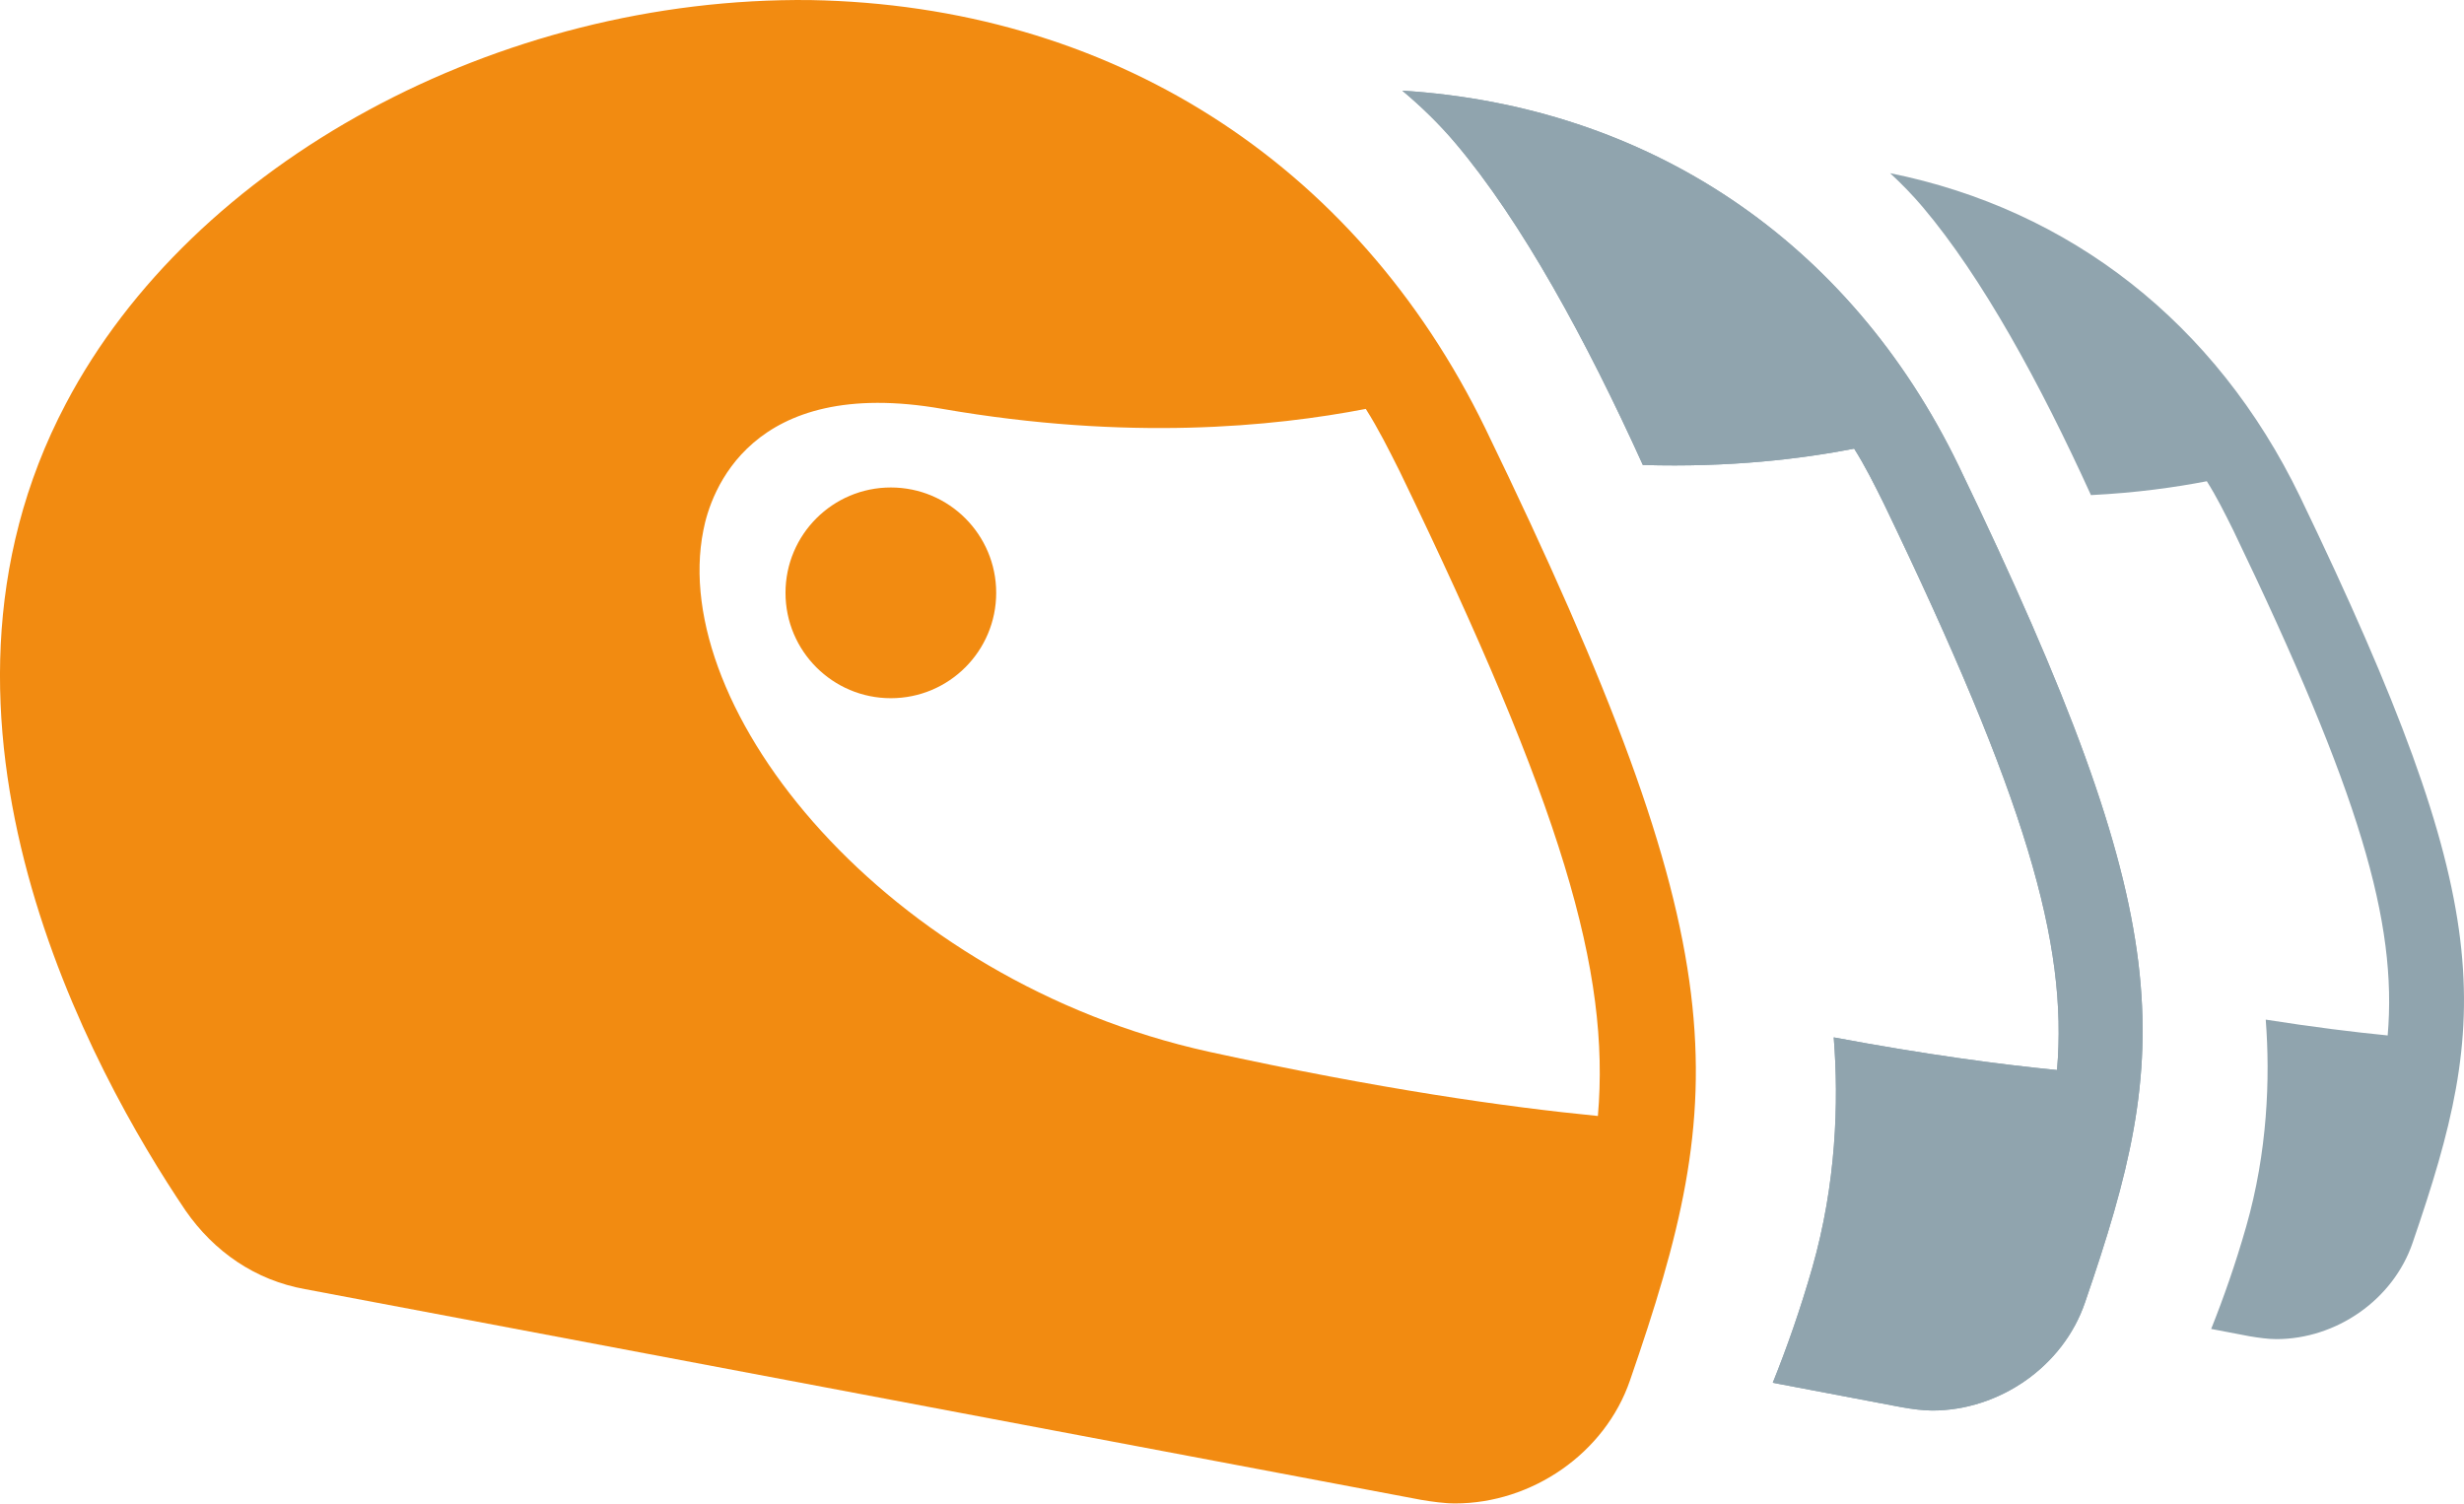 <svg width="77" height="47" viewBox="0 0 77 47" fill="none" xmlns="http://www.w3.org/2000/svg">
<path fill-rule="evenodd" clip-rule="evenodd" d="M43.822 2.833C44.429 3.342 44.984 3.885 45.474 4.464C47.554 6.922 49.575 10.636 51.339 14.531C54.078 14.613 56.305 14.338 57.943 14.021C58.284 14.56 58.577 15.149 58.869 15.737C63.306 24.956 64.623 29.467 64.282 33.439C62.492 33.263 60.196 32.959 57.304 32.419C57.467 34.46 57.378 37.012 56.634 39.616C56.261 40.921 55.836 42.127 55.399 43.212L59.455 43.982C59.747 44.031 60.088 44.08 60.381 44.08C62.478 44.08 64.477 42.707 65.159 40.696C67.89 32.752 68.183 29.026 61.21 14.56C57.804 7.521 51.495 3.312 43.822 2.833Z" fill="#90A4AE"/>
<path fill-rule="evenodd" clip-rule="evenodd" d="M59.066 5.412C59.432 5.749 59.773 6.102 60.085 6.47C61.947 8.673 63.756 11.986 65.342 15.472C66.771 15.401 67.985 15.228 68.963 15.039C69.267 15.52 69.528 16.044 69.789 16.569C73.745 24.791 74.919 28.815 74.615 32.358C73.552 32.253 72.29 32.098 70.804 31.864C70.946 33.705 70.86 35.996 70.193 38.332C69.862 39.491 69.486 40.563 69.099 41.53L70.311 41.761C70.572 41.804 70.876 41.848 71.137 41.848C73.006 41.848 74.789 40.623 75.397 38.83C77.832 31.745 78.093 28.421 71.876 15.52C69.248 10.087 64.682 6.544 59.066 5.412Z" fill="#90A4AE"/>
<path fill-rule="evenodd" clip-rule="evenodd" d="M43.822 2.833C44.429 3.342 44.984 3.885 45.474 4.464C47.554 6.922 49.575 10.636 51.339 14.531C54.078 14.613 56.305 14.338 57.943 14.021C58.284 14.56 58.577 15.149 58.869 15.737C63.306 24.956 64.623 29.467 64.282 33.439C62.492 33.263 60.196 32.959 57.304 32.419C57.467 34.46 57.378 37.012 56.634 39.616C56.261 40.921 55.836 42.127 55.399 43.212L59.455 43.982C59.747 44.031 60.088 44.08 60.381 44.08C62.478 44.08 64.477 42.707 65.159 40.696C67.89 32.752 68.183 29.026 61.21 14.56C57.804 7.521 51.495 3.312 43.822 2.833Z" fill="#90A4AE"/>
<path d="M46.419 13.393C42.346 5.024 34.646 0.169 25.328 0.002C15.563 -0.11 6.022 5.079 2.06 12.612C-3.185 22.544 2.897 33.536 5.799 37.832C6.691 39.116 7.975 40.008 9.537 40.287L44.41 46.871C44.745 46.927 45.136 46.983 45.471 46.983C47.87 46.983 50.157 45.421 50.939 43.133C54.063 34.094 54.398 29.853 46.419 13.393ZM49.934 34.875C47.089 34.596 43.127 34.038 37.77 32.866C27.671 30.634 20.864 22.153 21.98 16.573C22.203 15.402 23.431 11.719 29.457 12.779C35.26 13.784 39.779 13.337 42.681 12.779C43.071 13.393 43.406 14.063 43.741 14.732C48.818 25.222 50.325 30.355 49.934 34.875Z" fill="#F28B11"/>
<path d="M27.839 21.819C29.657 21.819 31.131 20.345 31.131 18.526C31.131 16.708 29.657 15.234 27.839 15.234C26.021 15.234 24.547 16.708 24.547 18.526C24.547 20.345 26.021 21.819 27.839 21.819Z" fill="#F28B11"/>
</svg>
